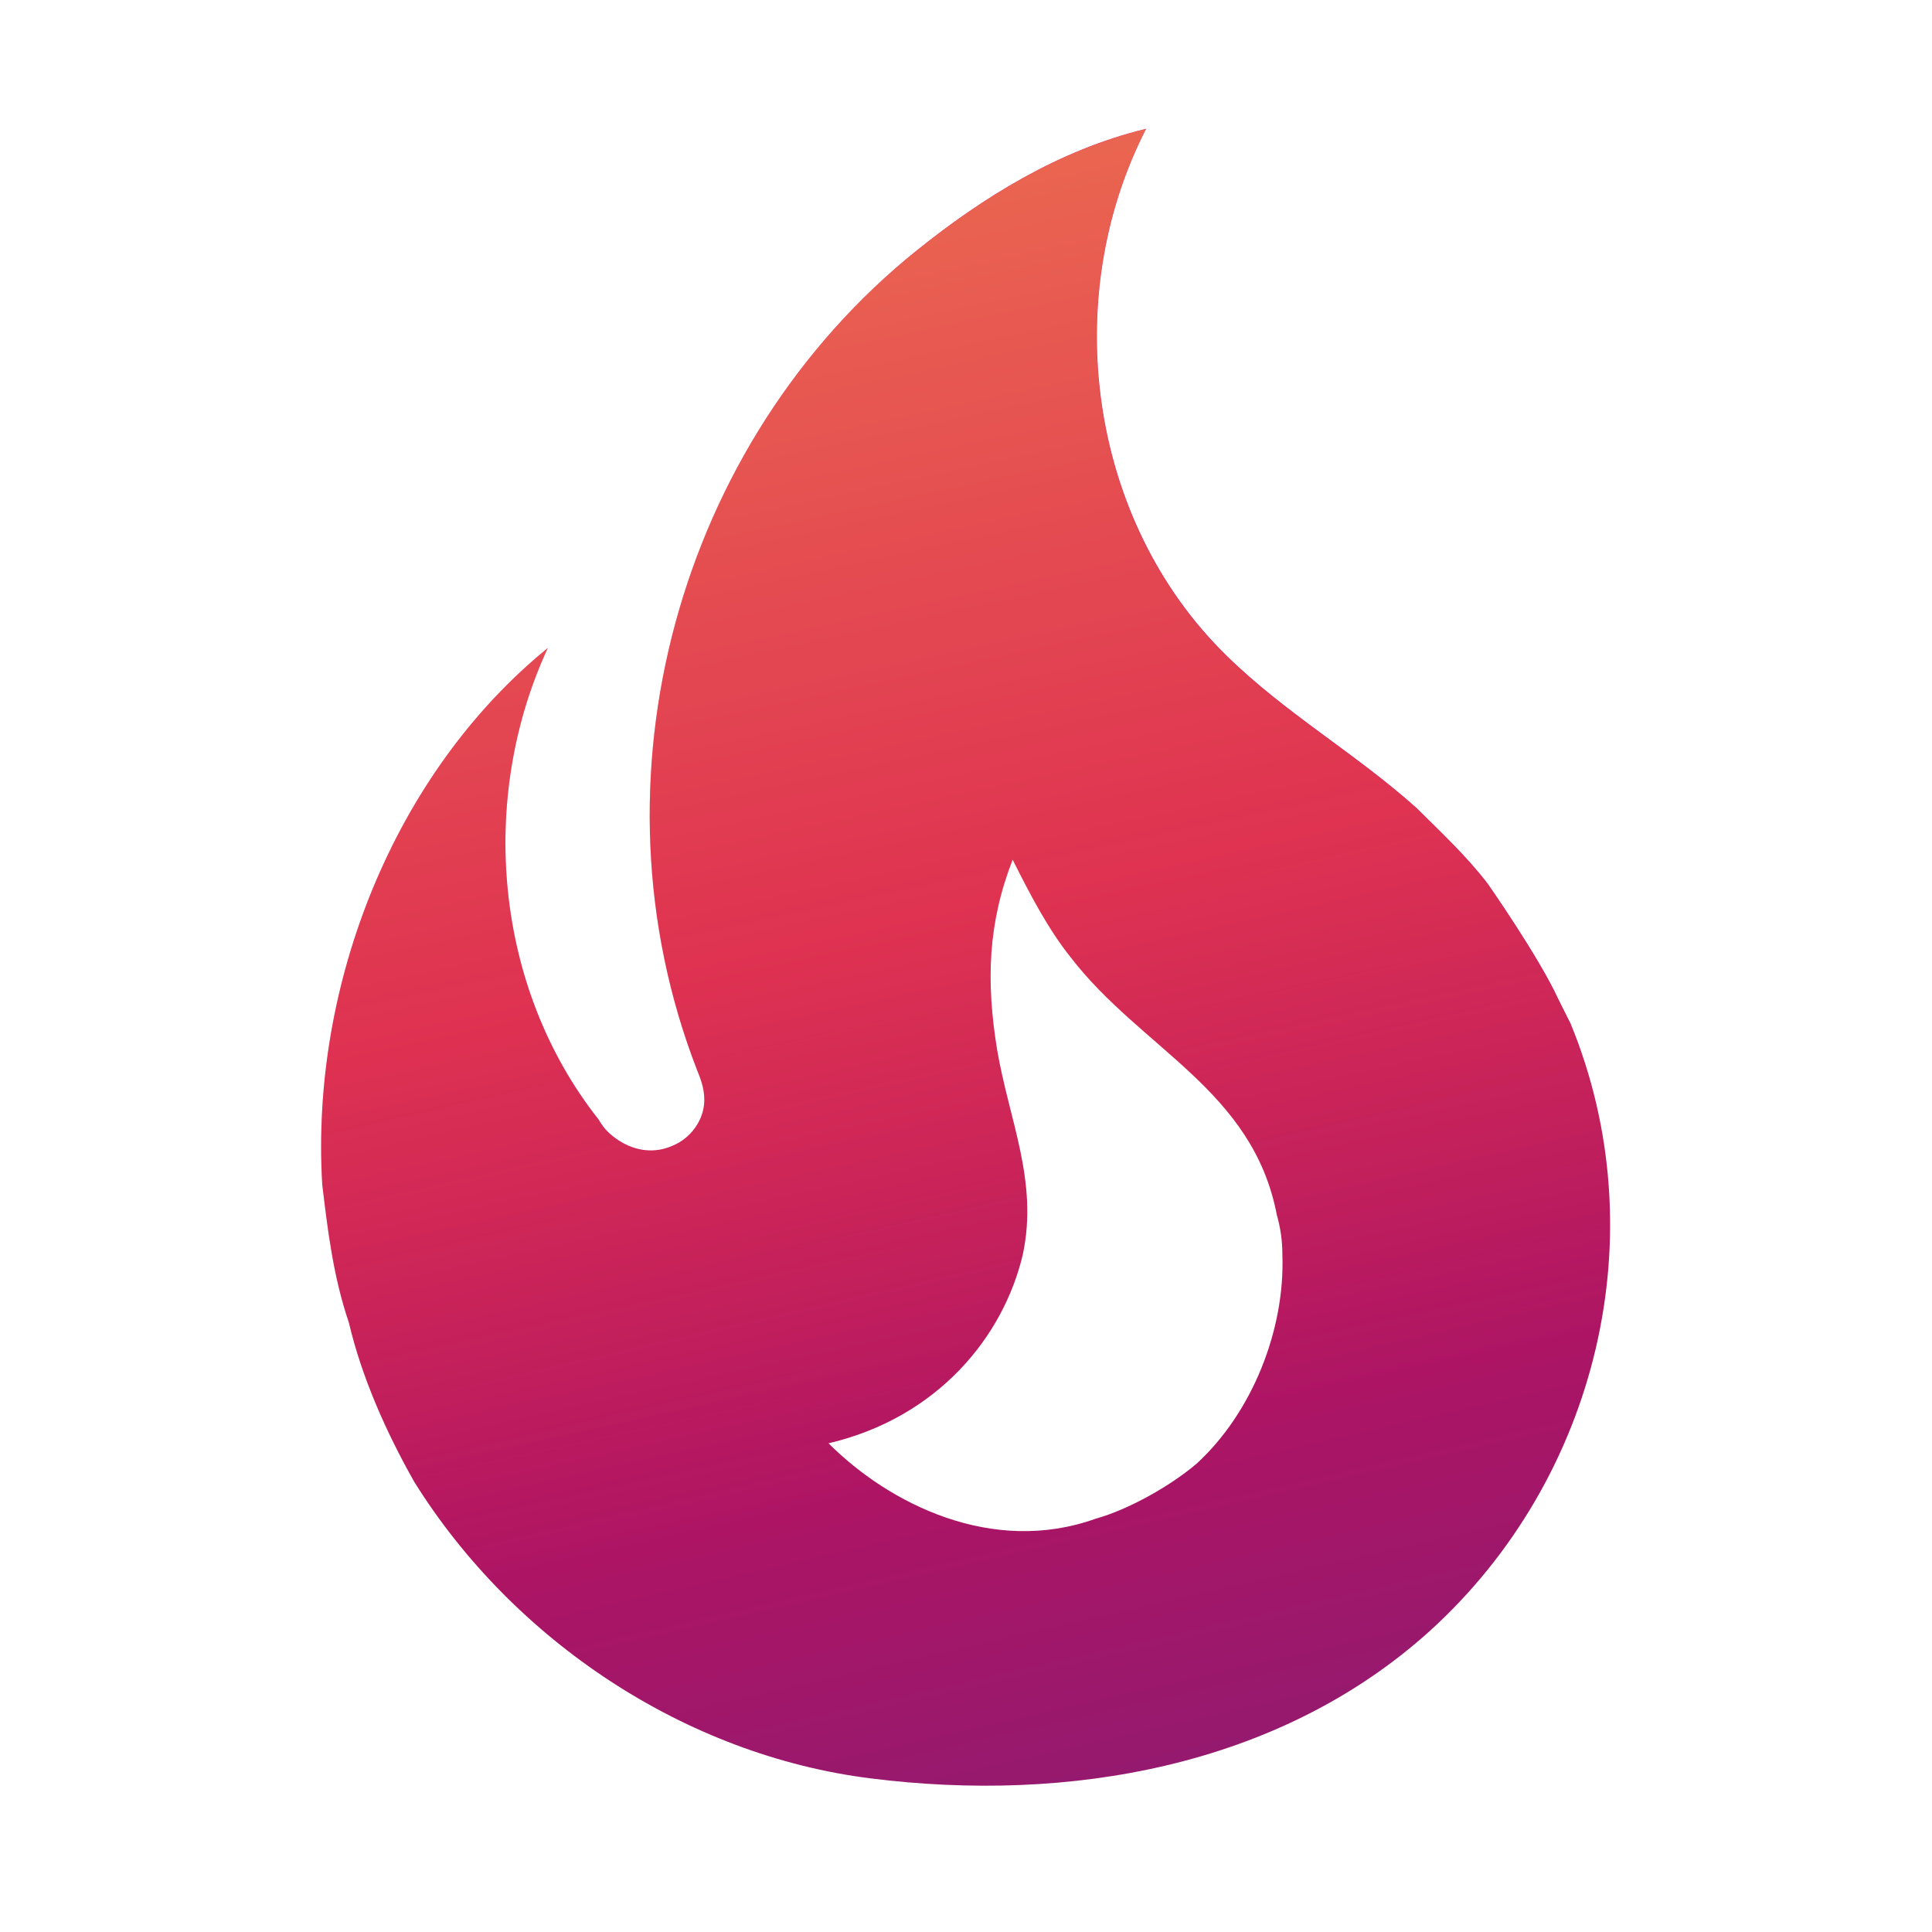 <svg width="20" height="20" viewBox="0 0 20 20" fill="none" xmlns="http://www.w3.org/2000/svg">
    <path
        d="M15.4 9.147C15.181 8.861 14.914 8.613 14.666 8.366C14.028 7.794 13.304 7.384 12.694 6.784C11.274 5.393 10.959 3.096 11.865 1.333C10.959 1.552 10.168 2.048 9.492 2.591C7.024 4.573 6.052 8.07 7.214 11.072C7.252 11.167 7.291 11.263 7.291 11.386C7.291 11.596 7.148 11.787 6.957 11.863C6.738 11.958 6.509 11.901 6.328 11.749C6.271 11.701 6.233 11.653 6.195 11.587C5.118 10.224 4.946 8.27 5.671 6.708C4.079 8.004 3.212 10.195 3.336 12.263C3.393 12.74 3.45 13.216 3.612 13.693C3.746 14.264 4.003 14.836 4.289 15.341C5.318 16.99 7.1 18.171 9.015 18.41C11.055 18.667 13.237 18.295 14.8 16.885C16.544 15.303 17.153 12.768 16.258 10.595L16.134 10.348C15.934 9.909 15.4 9.147 15.4 9.147ZM12.389 15.15C12.122 15.379 11.684 15.627 11.341 15.722C10.273 16.104 9.206 15.57 8.577 14.941C9.711 14.674 10.388 13.835 10.588 12.987C10.75 12.225 10.445 11.596 10.321 10.862C10.207 10.157 10.226 9.557 10.483 8.899C10.664 9.261 10.854 9.624 11.083 9.909C11.817 10.862 12.97 11.282 13.218 12.578C13.256 12.711 13.275 12.844 13.275 12.987C13.304 13.769 12.96 14.626 12.389 15.15Z"
        fill="url(#paint0_linear_1949_12858)"></path>
    <path
        d="M15.398 9.15C15.179 8.864 14.912 8.616 14.664 8.368C14.026 7.797 13.302 7.387 12.692 6.786C11.272 5.395 10.958 3.098 11.863 1.335C10.958 1.555 10.167 2.05 9.491 2.593C7.023 4.576 6.051 8.073 7.214 11.075C7.252 11.17 7.29 11.265 7.29 11.389C7.29 11.599 7.147 11.79 6.956 11.866C6.737 11.961 6.509 11.904 6.328 11.751C6.27 11.704 6.232 11.656 6.194 11.589C5.118 10.227 4.946 8.273 5.67 6.71C4.079 8.006 3.212 10.198 3.336 12.266C3.393 12.742 3.45 13.219 3.612 13.695C3.746 14.267 4.003 14.839 4.289 15.344C5.318 16.993 7.099 18.174 9.014 18.413C11.053 18.67 13.235 18.298 14.798 16.888C16.541 15.306 17.151 12.771 16.255 10.598L16.132 10.351C15.931 9.912 15.398 9.15 15.398 9.15ZM12.387 15.153C12.12 15.382 11.682 15.63 11.339 15.725C10.272 16.107 9.205 15.573 8.576 14.944C9.71 14.677 10.386 13.838 10.586 12.99C10.748 12.228 10.444 11.599 10.32 10.865C10.205 10.16 10.224 9.56 10.482 8.902C10.663 9.264 10.853 9.626 11.082 9.912C11.816 10.865 12.968 11.284 13.216 12.581C13.254 12.714 13.273 12.847 13.273 12.99C13.302 13.772 12.959 14.629 12.387 15.153Z"
        fill="url(#paint1_linear_1949_12858)"></path>
    <defs>
        <linearGradient id="paint0_linear_1949_12858" x1="10.001" y1="9.412" x2="13.48" y2="24.601"
            gradientUnits="userSpaceOnUse">
            <stop stop-color="#D60B52"></stop>
            <stop offset="1" stop-color="#662483"></stop>
        </linearGradient>
        <linearGradient id="paint1_linear_1949_12858" x1="4.413" y1="-2.353" x2="10.512" y2="25.95"
            gradientUnits="userSpaceOnUse">
            <stop offset="0.17" stop-color="#FFC34F" stop-opacity="0.5"></stop>
            <stop offset="0.637" stop-color="#FFC34F" stop-opacity="0"></stop>
        </linearGradient>
    </defs>
</svg>